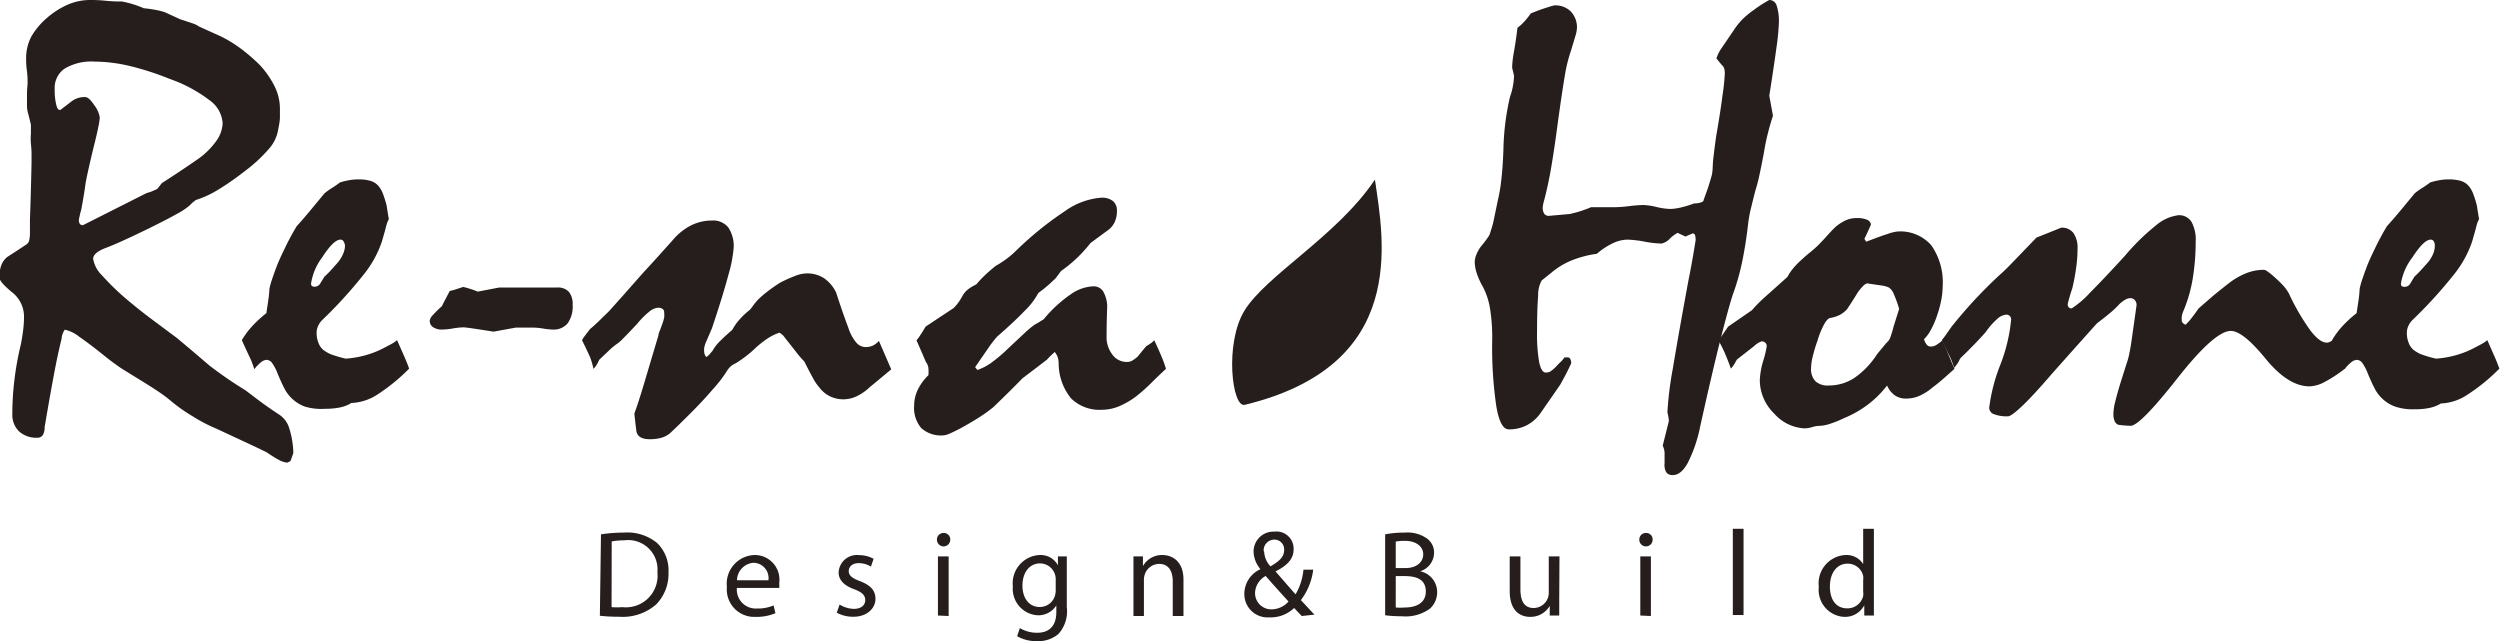 <svg xmlns="http://www.w3.org/2000/svg" width="202.92" height="52.03" viewBox="0 0 202.92 52.03">
  <defs>
    <style>
      .cls-1 {
        fill: #251e1c;
      }
    </style>
  </defs>
  <title>cmn_logo01_bk</title>
  <g id="レイヤー_2" data-name="レイヤー 2">
    <g id="レイヤー_1-2" data-name="レイヤー 1">
      <g>
        <g>
          <path class="cls-1" d="M7.56,21a2.41,2.41,0,0,0,.71,1.34,20.07,20.07,0,0,0,2.15,2.07q.93.78,1.92,1.52l2,1.49,1.1.92L17,29.67q.65.5,1.37,1t1.54,1l1.23.93q.68.5,1.56,1.08a2,2,0,0,1,.78,1.09,7.19,7.19,0,0,1,.33,2l-.23.65-.25.13a1.58,1.58,0,0,1-.67-.21q-.41-.21-1-.62-.13-.07-1.14-.55l-2.92-1.36a13,13,0,0,1-1.93-1A14.06,14.06,0,0,1,14,32.65a11.3,11.3,0,0,0-1.09-.83q-.67-.45-1.57-1t-1.61-1q-.68-.48-1.08-.8-1.36-1.1-2.21-1.68a2.82,2.82,0,0,0-1.18-.58A1.4,1.4,0,0,0,5,27.5q-.3,1.18-.64,3t-.74,4.18a1.12,1.12,0,0,1-.15.64.52.52,0,0,1-.45.21A2.07,2.07,0,0,1,1.53,35,1.89,1.89,0,0,1,1,33.61a23.44,23.44,0,0,1,.16-2.69,25,25,0,0,1,.54-3q.13-.68.19-1.22a8.85,8.85,0,0,0,.06-1,2.51,2.51,0,0,0-1-2q-1-.83-1-1.18a2.63,2.63,0,0,1,.16-1,1.53,1.53,0,0,1,.49-.67q.83-.53,1.53-1a.52.52,0,0,0,.24-.34,2.78,2.78,0,0,0,.06-.67V17.86q.08-2.23.13-4.64v-.55c0-.25,0-.58-.05-1a4.75,4.75,0,0,1,0-.84c0-.26,0-.5,0-.71L2.3,9.27a2.33,2.33,0,0,1-.11-.69q0-.3,0-.94c0-.43.05-.73.05-.92s0-.56-.06-1-.06-.74-.06-1a3.82,3.82,0,0,1,.41-1.73A5.91,5.91,0,0,1,3.84,1.43,6.58,6.58,0,0,1,5.54.36,4.54,4.54,0,0,1,7.3,0C7.59,0,8,0,8.57.06s1,.06,1.32.06a8,8,0,0,1,1.78.55,10.13,10.13,0,0,1,1,.14,5.06,5.06,0,0,1,.73.19l1,.46a2.33,2.33,0,0,0,.5.19l.74.25a1.77,1.77,0,0,1,.51.25l.77.35,1,.45A10.6,10.6,0,0,1,19.62,4a14.8,14.8,0,0,1,1.49,1.3,7.39,7.39,0,0,1,1.21,1.77,4.06,4.06,0,0,1,.4,1.72c0,.17,0,.41,0,.72s-.07.66-.14,1a3.09,3.09,0,0,1-.75,1.57,12.2,12.2,0,0,1-2,1.84,21.68,21.68,0,0,1-2.11,1.47,8.1,8.1,0,0,1-1.81.84,2.74,2.74,0,0,0-.5.43,5.47,5.47,0,0,1-1.05.7q-.8.45-2.18,1.13-2.51,1.23-3.56,1.62T7.56,21ZM4.92,8.91l.9-.69a1.72,1.72,0,0,1,1.1-.34q.3,0,.74.67a2.15,2.15,0,0,1,.44,1,5.57,5.57,0,0,1-.13.8c-.08.42-.22,1-.4,1.71q-.58,2.43-.65,3T6.6,17a8,8,0,0,0-.2.85.49.49,0,0,0,.09.33.3.3,0,0,0,.24.1l5.17-2.61a3.51,3.51,0,0,0,.43-.14l.43-.19.38-.48q1.46-.93,3-2a6.3,6.3,0,0,0,1.46-1.48A2.64,2.64,0,0,0,18.07,10,2.48,2.48,0,0,0,17,8.13,11.63,11.63,0,0,0,13.76,6.4a22.69,22.69,0,0,0-3.34-1.07A12.59,12.59,0,0,0,7.68,5a4.26,4.26,0,0,0-2.42.56,1.89,1.89,0,0,0-.82,1.67,5,5,0,0,0,.13,1.29Q4.69,9,4.92,8.91Z"/>
          <path class="cls-1" d="M19.63,27.61a6.49,6.49,0,0,1,.78-1.07,9.46,9.46,0,0,1,1.21-1.12l.15-1a9.76,9.76,0,0,0,.1-1,7.4,7.4,0,0,1,.24-.83q.16-.48.36-1t.62-1.38a20,20,0,0,1,1-1.86q.53-.58,1.1-1.27l1.15-1.39a5.69,5.69,0,0,1,.6-.43,7.49,7.49,0,0,0,.65-.45,5.67,5.67,0,0,1,.68-.17,4.19,4.19,0,0,1,.83-.08,3.38,3.38,0,0,1,1,.13,1.35,1.35,0,0,1,.64.43,2.18,2.18,0,0,1,.34.6,8.1,8.1,0,0,1,.31,1q.07.5.18,1.1c0-.1,0-.06-.09.13s-.15.48-.26.88l-.23.8a8.83,8.83,0,0,1-1.58,2.79A36.87,36.87,0,0,1,26.13,26a1.55,1.55,0,0,0-.3.44,1.29,1.29,0,0,0-.13.56,2.16,2.16,0,0,0,.19.93,1.3,1.3,0,0,0,.54.6,2.38,2.38,0,0,0,.64.3,8.62,8.62,0,0,0,1,.28,8,8,0,0,0,1.78-.33,7.5,7.5,0,0,0,1.43-.6l.4-.21a3,3,0,0,0,.55-.36l.58,1.31q.25.58.4,1A15.2,15.2,0,0,1,30.67,32a4.18,4.18,0,0,1-2.15.71,2.86,2.86,0,0,1-.92.36,5.75,5.75,0,0,1-1.22.11A4.53,4.53,0,0,1,24.74,33a3.06,3.06,0,0,1-1.19-.8,3,3,0,0,1-.5-.74q-.25-.49-.53-1.17a3.74,3.74,0,0,0-.43-.82.57.57,0,0,0-.45-.26.79.79,0,0,0-.45.19,3.25,3.25,0,0,0-.55.57,6.3,6.3,0,0,0-.35-.93Q20,28.44,19.63,27.61Zm8-8.16q-.55,0-1.48,1.44A4.74,4.74,0,0,0,25.25,23a.29.29,0,0,0,.06.21.38.38,0,0,0,.26.06A.52.52,0,0,0,26,23l.33-.54q.28-.25.54-.54l.51-.57a2.74,2.74,0,0,0,.45-.7A1.77,1.77,0,0,0,28,20a.67.67,0,0,0-.09-.36A.29.29,0,0,0,27.67,19.45Z"/>
          <path class="cls-1" d="M37.6,23.29a8.31,8.31,0,0,1,1.18.38l1.73-.33h4.67a1.22,1.22,0,0,1,1,.35,1.58,1.58,0,0,1,.3,1.05,2.33,2.33,0,0,1-.41,1.51,1.46,1.46,0,0,1-1.19.5,6.19,6.19,0,0,1-.78-.08,6,6,0,0,0-.78-.08H41.87l-1.81.33q-2.18-.35-2.43-.35a5.66,5.66,0,0,0-.87.09,5.67,5.67,0,0,1-.87.09,1.26,1.26,0,0,1-.73-.19.61.61,0,0,1-.28-.54.83.83,0,0,1,.25-.44,8.69,8.69,0,0,1,.73-.72l.26-.51.39-.74a2.6,2.6,0,0,0,.44-.11Z"/>
          <path class="cls-1" d="M47.24,27.61a3.35,3.35,0,0,1,.26-.39l.39-.51q.25-.2.65-.58l.9-.88L50.56,24l1.58-1.79,1-1.09,1.43-1.59a4.84,4.84,0,0,1,1.51-1.23,3.78,3.78,0,0,1,1.71-.4,1.56,1.56,0,0,1,1.33.57,2.7,2.7,0,0,1,.43,1.64,10.89,10.89,0,0,1-.43,2.21q-.43,1.63-1.33,4.32l-.43,1a2.64,2.64,0,0,0-.2.58,2,2,0,0,0,0,.38.67.67,0,0,0,.17.38,1.05,1.05,0,0,0,.24-.2l.26-.3a3.45,3.45,0,0,1,.61-.79q.41-.41,1-.92a4.36,4.36,0,0,1,.59-.84,6,6,0,0,1,.82-.77,2.86,2.86,0,0,0,.26-.33,5.71,5.71,0,0,1,.39-.48,8.44,8.44,0,0,1,.78-.68,12.72,12.72,0,0,1,1.05-.73,11.23,11.23,0,0,1,1.22-.55,2.76,2.76,0,0,1,.94-.2,2.55,2.55,0,0,1,1.38.38,3,3,0,0,1,1,1.18q.5,1.56,1,2.89a3.46,3.46,0,0,0,.62,1.15,1,1,0,0,0,.77.38,1.37,1.37,0,0,0,.59-.12,1.58,1.58,0,0,0,.49-.38l1,2.31-.88.73-.88.73a4,4,0,0,1-1.08.74,2.52,2.52,0,0,1-2.11,0,2.42,2.42,0,0,1-.9-.75,3.62,3.62,0,0,1-.5-.74q-.3-.54-.7-1.34a8.93,8.93,0,0,1-.74-.87l-1-1.27L63.28,27a3.89,3.89,0,0,0-.94.45,8,8,0,0,0-1,.78,9.4,9.4,0,0,1-1.63,1.26,1.49,1.49,0,0,0-.68.58,10.48,10.48,0,0,1-1.2,1.56q-.85,1-2.13,2.26l-.65.64-.65.62a1.93,1.93,0,0,1-.74.39,3.48,3.48,0,0,1-.92.11q-1,0-1.09-.69t-.16-1.39q.38-1.05.85-2.64t1.1-3.69a1,1,0,0,1,.09-.34c.06-.14.13-.33.21-.56a3.8,3.8,0,0,0,.17-.57,2.06,2.06,0,0,0,0-.41.34.34,0,0,0-.12-.28.65.65,0,0,0-.4-.1,1.26,1.26,0,0,0-.67.3,6.64,6.64,0,0,0-1,1q-.7.75-1.13,1.18a3.15,3.15,0,0,1-.58.5,5.31,5.31,0,0,0-.59.5l-.77.73-.15.3a2.15,2.15,0,0,1-.33.45A6.3,6.3,0,0,0,47.9,29Q47.65,28.44,47.24,27.61Z"/>
          <path class="cls-1" d="M75.13,26.51,77.41,25q.13-.13.3-.34a4.47,4.47,0,0,0,.4-.62,1.74,1.74,0,0,1,.46-.55,3.4,3.4,0,0,1,.67-.4,8.11,8.11,0,0,1,.58-.63q.38-.38,1-.88.28-.15.7-.44a7.34,7.34,0,0,0,.93-.77,27.09,27.09,0,0,1,4-3.24,5.8,5.8,0,0,1,2.9-1.08,1.44,1.44,0,0,1,1,.28,1,1,0,0,1,.31.78,2.16,2.16,0,0,1-.19.93,1.68,1.68,0,0,1-.59.68l-1.36,1a12.13,12.13,0,0,1-1,1.12A11.43,11.43,0,0,1,86.12,22l-.43.58-.48.45a11,11,0,0,1-.93.75,5.83,5.83,0,0,1-1.09,1.43q-.84.88-2.25,2.11a8,8,0,0,0-.63.8L79.15,29.8l.18.23a4.27,4.27,0,0,0,1.15-.6,11.71,11.71,0,0,0,1.33-1.13L83.2,27a8.23,8.23,0,0,1,.77-.64l.35-.2.4-.25a10.55,10.55,0,0,1,2.16-2,3.42,3.42,0,0,1,1.86-.67.91.91,0,0,1,.8.41,2.56,2.56,0,0,1,.33,1.24q-.05,1.26-.05,2.41a2.27,2.27,0,0,0,.44,1.44,1.44,1.44,0,0,0,1.22.64.85.85,0,0,0,.44-.12,2.92,2.92,0,0,0,.44-.33l.34-.43.34-.4.29-.18a2.33,2.33,0,0,0,.36-.3q.35.75.59,1.32a9.59,9.59,0,0,1,.36,1q-.58.53-1.14,1.09a14.22,14.22,0,0,1-1.19,1.07,6.42,6.42,0,0,1-1.46.87,3.68,3.68,0,0,1-1.41.29,3.29,3.29,0,0,1-2.51-.93,4.51,4.51,0,0,1-1-2.81,1.82,1.82,0,0,0-.06-.46,1.36,1.36,0,0,0-.26-.49l-.28.26a4.84,4.84,0,0,0-.35.36l-.82.63L83,30.7q-.88.9-1.48,1.48l-.85.83a10.75,10.75,0,0,1-1.17.85q-.67.43-1.49.88-.53.28-.9.44a1.62,1.62,0,0,1-.55.16,2.4,2.4,0,0,1-1.78-.59,2.51,2.51,0,0,1-.58-1.82,3,3,0,0,1,.29-1.29,4.27,4.27,0,0,1,.87-1.19,3.67,3.67,0,0,0,0-.53.63.63,0,0,0-.06-.26c0-.09-.1-.2-.16-.31l-.34-.79-.41-.94a2.67,2.67,0,0,0,.29-.39Q74.88,26.94,75.13,26.51Z"/>
        </g>
        <g>
          <path class="cls-1" d="M143.61,0a.62.62,0,0,1,.6.46,4,4,0,0,1,.18,1.34,18.49,18.49,0,0,1-.2,2.07q-.2,1.49-.58,3.9l.3,1.63q-.2.58-.4,1.36t-.35,1.71q-.2,1.05-.36,1.78t-.31,1.18q-.2.78-.36,1.44a10.46,10.46,0,0,0-.24,1.32q-.18,1.58-.47,3a18.83,18.83,0,0,1-.77,2.72q-.33,1-1,3.64T138,34.62a11.52,11.52,0,0,1-1,2.94q-.55,1-1.21,1a.65.65,0,0,1-.48-.15.91.91,0,0,1-.2-.53,1,1,0,0,1,0-.28q0-.15,0-.88a1.68,1.68,0,0,0-.15-.55l.5-2a3.93,3.93,0,0,0-.12-.7,27.69,27.69,0,0,1,.44-3.55q.44-2.67,1.27-7.17.3-1.48.58-3.24a1.25,1.25,0,0,0-.05-.43.19.19,0,0,0-.2-.13l-.58.25-.63-.3a2.69,2.69,0,0,0-.62.46,1.33,1.33,0,0,1-.69.41,8.66,8.66,0,0,1-1.39-.16,8.67,8.67,0,0,0-1.37-.16,2.83,2.83,0,0,0-1.18.29,5.78,5.78,0,0,0-1.31.86,8.61,8.61,0,0,0-2.1.56,6.16,6.16,0,0,0-1.62,1l-.75.6a2.37,2.37,0,0,0-.29,1.24q-.09,1.07-.09,2.93a12.91,12.91,0,0,0,.18,2.51q.18.8.53.8a.73.73,0,0,0,.4-.11,2.82,2.82,0,0,0,.43-.37,4.79,4.79,0,0,1,.35-.36,2,2,0,0,0,.33-.39l.2,0a.25.25,0,0,1,.26.1.67.67,0,0,1,.09.38q-.25.55-.49,1t-.41.75L125,33.59a3.17,3.17,0,0,1-1.08.93,3.1,3.1,0,0,1-1.46.33q-.68,0-1-1.83a32.7,32.7,0,0,1-.34-5.48,14.94,14.94,0,0,0-.17-2.45,5.87,5.87,0,0,0-.58-1.8,5.66,5.66,0,0,1-.52-1.16,3.08,3.08,0,0,1-.15-.85,1.75,1.75,0,0,1,.14-.63,2.8,2.8,0,0,1,.41-.7q.33-.4.51-.67a1.1,1.1,0,0,0,.21-.44,7.61,7.61,0,0,0,.29-1.05l.31-1.5a12.84,12.84,0,0,0,.28-1.63q.13-1.05.18-2.53a20.57,20.57,0,0,1,.53-4.26,5.45,5.45,0,0,0,.33-1.73l-.15-.63q0-.53.15-1.35t.28-1.91a3.2,3.2,0,0,0,.5-.44,6.2,6.2,0,0,0,.58-.72,16.41,16.41,0,0,1,1.88-.65,1.78,1.78,0,0,1,1.36.48A1.89,1.89,0,0,1,128,2.26a2.61,2.61,0,0,1-.14.7l-.34,1.13A12.56,12.56,0,0,0,127,6.22q-.26,1.56-.59,4-.23,1.76-.49,3.3t-.62,2.87a2.49,2.49,0,0,0-.08.43.91.91,0,0,0,.13.54.45.45,0,0,0,.38.16l1.68-.15a9.41,9.41,0,0,0,1.73-.55h1.93a11.09,11.09,0,0,0,1.17-.09,11.26,11.26,0,0,1,1.14-.09,5.32,5.32,0,0,1,1.07.16,5.42,5.42,0,0,0,1.12.16,3.92,3.92,0,0,0,.78-.1,8.44,8.44,0,0,0,1.16-.35,1.74,1.74,0,0,0,.55-.08q.23-.07.23-.23c.08-.22.18-.49.29-.8s.22-.69.34-1.1.08-.84.14-1.38.14-1.16.24-1.88q.35-2,.51-3.29A16.53,16.53,0,0,0,140,5.95a1.38,1.38,0,0,0-.05-.38.53.53,0,0,0-.18-.28q-.2-.23-.45-.55a3,3,0,0,1,.38-.78l1-1.47a6.23,6.23,0,0,1,.65-.84,7,7,0,0,1,1-.84A10,10,0,0,1,143.61,0Z"/>
          <path class="cls-1" d="M139.47,27.61a2.84,2.84,0,0,0,.36-.46l.44-.64,1.93-1.33a11.59,11.59,0,0,1,1.08-1.09l1.81-1.62a3.24,3.24,0,0,1,.42-.64,5.53,5.53,0,0,1,.69-.72q.35-.33.7-.61t.65-.57q.38-.38.71-.75t.69-.73a3.6,3.6,0,0,1,.83-.55,2.15,2.15,0,0,1,.93-.2,2,2,0,0,1,.84.14.49.49,0,0,1,.31.39q-.25.58-.53,1.16l.15.23q1.1-.43,1.73-.63a3.73,3.73,0,0,1,.8-.2,3.35,3.35,0,0,1,2.75,1.12,5.25,5.25,0,0,1,.92,3.38,5.91,5.91,0,0,1-.1,1,8.64,8.64,0,0,1-.33,1.25,7,7,0,0,1-.54,1.26,3,3,0,0,1-.54.73,1.24,1.24,0,0,0,.23.46.42.42,0,0,0,.33.14.83.83,0,0,0,.42-.12,4.15,4.15,0,0,0,.51-.38q.25.55.49,1.14t.49,1.17l-.88.78q-.43.38-.9.73a4.38,4.38,0,0,1-1.09.69,2.64,2.64,0,0,1-1,.21,1.57,1.57,0,0,1-1-.28,1.91,1.91,0,0,1-.6-.78,8.16,8.16,0,0,1-1.52,1.52,8.67,8.67,0,0,1-2,1.14,8.9,8.9,0,0,1-1.14.46,3.12,3.12,0,0,1-.94.16,2.37,2.37,0,0,0-.49.1,2.31,2.31,0,0,1-.59.1A3.51,3.51,0,0,1,144,33.56a3.79,3.79,0,0,1-1.16-2.69,6.26,6.26,0,0,1,.28-1.59,7.83,7.83,0,0,0,.28-1.17.39.39,0,0,0-.11-.29.42.42,0,0,0-.31-.11,1.67,1.67,0,0,0-.6.38L141,29.17a2,2,0,0,0-.18.3,2.15,2.15,0,0,1-.33.45q-.2-.58-.45-1.17T139.47,27.61ZM151.54,23a.9.9,0,0,0-.36.26,3.57,3.57,0,0,0-.46.59q-.35.58-.8,1.25a2.17,2.17,0,0,1-.59.46,2.61,2.61,0,0,1-.72.24q-.25,0-.53.49a6.62,6.62,0,0,0-.55,1.34,11.94,11.94,0,0,0-.4,1.33,4.31,4.31,0,0,0-.13.93,1.43,1.43,0,0,0,.35,1.05,1.46,1.46,0,0,0,1.08.35,3.76,3.76,0,0,0,2.12-.64,6.74,6.74,0,0,0,1.82-1.92l.75-.9a1.05,1.05,0,0,0,.33-.49,8.22,8.22,0,0,0,.25-.84l.45-1.43a9.63,9.63,0,0,0-.43-1.19,1.1,1.1,0,0,0-.4-.54,2.12,2.12,0,0,0-.55-.16Q152.34,23.12,151.54,23Z"/>
          <path class="cls-1" d="M157.61,27.61a5.76,5.76,0,0,0,.35-.46l.45-.64q1.11-1.38,2.15-2.47t2-1.95q.48-.45,1.16-1.17l1.58-1.64q.9-.35,2-.8a1.17,1.17,0,0,1,1,.44,2.1,2.1,0,0,1,.33,1.27,11.11,11.11,0,0,1-.11,1.52q-.11.82-.31,1.67-.23.68-.38,1.3a.4.4,0,0,0,.08.26.31.31,0,0,0,.25.09,7.49,7.49,0,0,0,1.46-1.25q1.08-1.08,2.84-3A18,18,0,0,1,175,18.29a3.48,3.48,0,0,1,1.81-.82,1.17,1.17,0,0,1,1.07.54,3,3,0,0,1,.34,1.59,18.75,18.75,0,0,1-.23,2.95,11.64,11.64,0,0,1-.78,2.72,1.86,1.86,0,0,0-.12.43,2.21,2.21,0,0,0,0,.33q0,.18.3.33a4.12,4.12,0,0,0,.46-.5q.26-.33.61-.83l1.15-1q.58-.48,1.25-1a5.75,5.75,0,0,1,1.43-.84,3.86,3.86,0,0,1,1.43-.29A.48.48,0,0,1,184,22l.25.18a11.48,11.48,0,0,1,1,.92,3.36,3.36,0,0,1,.53.71,18.14,18.14,0,0,0,1.74,3q.76,1,1.34,1a.56.56,0,0,0,.25-.06,1.44,1.44,0,0,0,.25-.16q.58,1.23,1,2.31A10.68,10.68,0,0,1,188.69,31a2.75,2.75,0,0,1-1.23.36q-1.73,0-3.57-2.25t-2.82-2.25q-1.31,0-4.34,3.85t-3.79,3.85a8.94,8.94,0,0,1-1-.08.53.53,0,0,1-.3-.31,1.44,1.44,0,0,1-.1-.57,4.37,4.37,0,0,1,.15-1q.15-.62.4-1.44l.53-1.68a5.09,5.09,0,0,0,.23-.88q.08-.33.21-1.28l.36-2.54a.58.58,0,0,0-.15-.43.48.48,0,0,0-.35-.15.85.85,0,0,0-.39.11,2.54,2.54,0,0,0-.49.36q-.3.33-.67.65t-1.17.93l-1.79,2-1.87,2.1q-1.51,1.76-2.4,2.6t-1.14.84a2.9,2.9,0,0,1-1.15-.17.56.56,0,0,1-.39-.53,14.24,14.24,0,0,1,.89-3.45,13.66,13.66,0,0,0,.89-3.7.38.38,0,0,0-.4-.4,1.22,1.22,0,0,0-.72.34,5.8,5.8,0,0,0-.94,1.07q-.35.4-.86.93t-1.23,1.23a1.86,1.86,0,0,1-.2.39,3.76,3.76,0,0,1-.28.36,6.3,6.3,0,0,0-.35-.93Q158,28.44,157.61,27.61Z"/>
          <path class="cls-1" d="M189.29,27.61a6.49,6.49,0,0,1,.78-1.07,9.46,9.46,0,0,1,1.21-1.12l.15-1a9.76,9.76,0,0,0,.1-1,7.4,7.4,0,0,1,.24-.83q.16-.48.36-1t.62-1.38a20,20,0,0,1,1-1.86q.53-.58,1.1-1.27L196,15.69a5.69,5.69,0,0,1,.6-.43,7.49,7.49,0,0,0,.65-.45,5.67,5.67,0,0,1,.68-.17,4.19,4.19,0,0,1,.83-.08,3.38,3.38,0,0,1,1,.13,1.35,1.35,0,0,1,.64.43,2.18,2.18,0,0,1,.34.6,8.1,8.1,0,0,1,.31,1q.07.5.18,1.1c0-.1,0-.06-.09.13s-.15.48-.26.88l-.23.8a8.83,8.83,0,0,1-1.58,2.79A36.87,36.87,0,0,1,195.79,26a1.55,1.55,0,0,0-.3.44,1.29,1.29,0,0,0-.13.56,2.16,2.16,0,0,0,.19.93,1.3,1.3,0,0,0,.54.6,2.38,2.38,0,0,0,.64.3,8.62,8.62,0,0,0,1,.28,8,8,0,0,0,1.78-.33,7.5,7.5,0,0,0,1.43-.6l.4-.21a3,3,0,0,0,.55-.36l.58,1.31q.25.58.4,1a15.2,15.2,0,0,1-2.6,2.12,4.18,4.18,0,0,1-2.15.71,2.86,2.86,0,0,1-.92.36,5.75,5.75,0,0,1-1.22.11A4.53,4.53,0,0,1,194.4,33a3.06,3.06,0,0,1-1.19-.8,3,3,0,0,1-.5-.74q-.25-.49-.53-1.17a3.74,3.74,0,0,0-.43-.82.57.57,0,0,0-.45-.26.79.79,0,0,0-.45.19,3.25,3.25,0,0,0-.55.57,6.3,6.3,0,0,0-.35-.93Q189.69,28.44,189.29,27.61Zm8-8.16q-.55,0-1.48,1.44a4.74,4.74,0,0,0-.93,2.12.29.29,0,0,0,.06.21.38.38,0,0,0,.26.06.52.52,0,0,0,.45-.29l.33-.54q.28-.25.54-.54l.51-.57a2.74,2.74,0,0,0,.45-.7,1.77,1.77,0,0,0,.15-.7.67.67,0,0,0-.09-.36A.29.29,0,0,0,197.32,19.45Z"/>
        </g>
        <g>
          <path class="cls-1" d="M48.78,43.37a12.39,12.39,0,0,1,1.83-.14,3.83,3.83,0,0,1,2.71.83,3.08,3.08,0,0,1,.94,2.4,3.54,3.54,0,0,1-1,2.6,4.12,4.12,0,0,1-3,1,13.87,13.87,0,0,1-1.57-.08Zm.86,5.91a5.4,5.4,0,0,0,.87,0,2.57,2.57,0,0,0,2.85-2.84,2.38,2.38,0,0,0-2.71-2.58,4.92,4.92,0,0,0-1,.09Z"/>
          <path class="cls-1" d="M59.81,47.72a1.54,1.54,0,0,0,1.65,1.67,3.16,3.16,0,0,0,1.33-.25l.15.63a3.89,3.89,0,0,1-1.6.3A2.23,2.23,0,0,1,59,47.64a2.33,2.33,0,0,1,2.25-2.59,2,2,0,0,1,2,2.26,3.22,3.22,0,0,1,0,.41Zm2.56-.62a1.24,1.24,0,0,0-1.21-1.42,1.45,1.45,0,0,0-1.34,1.42Z"/>
          <path class="cls-1" d="M68.15,49.07a2.29,2.29,0,0,0,1.15.35c.63,0,.93-.32.93-.71s-.25-.64-.89-.88c-.86-.31-1.27-.78-1.27-1.36a1.48,1.48,0,0,1,1.66-1.41,2.4,2.4,0,0,1,1.18.3l-.22.63a1.87,1.87,0,0,0-1-.28c-.52,0-.8.3-.8.65s.29.58.91.81c.83.32,1.26.73,1.26,1.45s-.65,1.44-1.79,1.44a2.74,2.74,0,0,1-1.35-.33Z"/>
          <path class="cls-1" d="M77.13,43.81a.54.54,0,0,1-1.08,0,.53.53,0,0,1,.55-.55A.52.52,0,0,1,77.13,43.81Zm-1,6.15v-4.8H77V50Z"/>
          <path class="cls-1" d="M86.59,45.16c0,.35,0,.73,0,1.32v2.79a2.76,2.76,0,0,1-.68,2.19,2.54,2.54,0,0,1-1.75.58,3.1,3.1,0,0,1-1.6-.4l.22-.66a2.71,2.71,0,0,0,1.41.38c.89,0,1.55-.47,1.55-1.68v-.54h0a1.71,1.71,0,0,1-1.53.8,2.15,2.15,0,0,1-2-2.34,2.3,2.3,0,0,1,2.16-2.55,1.6,1.6,0,0,1,1.5.83h0l0-.72Zm-.9,1.89a1.28,1.28,0,0,0-1.27-1.32c-.83,0-1.43.7-1.43,1.81,0,.94.48,1.73,1.42,1.73a1.28,1.28,0,0,0,1.21-.89,1.51,1.51,0,0,0,.07-.47Z"/>
          <path class="cls-1" d="M92,46.46c0-.5,0-.9,0-1.3h.77l0,.79h0a1.77,1.77,0,0,1,1.59-.9c.67,0,1.7.4,1.7,2V50h-.87V47.19c0-.77-.29-1.42-1.11-1.42a1.24,1.24,0,0,0-1.17.89,1.27,1.27,0,0,0-.06.41V50H92Z"/>
          <path class="cls-1" d="M105.66,50l-.62-.65a2.74,2.74,0,0,1-2,.76A1.89,1.89,0,0,1,101,48.2a2.2,2.2,0,0,1,1.31-2v0a2.3,2.3,0,0,1-.56-1.4,1.62,1.62,0,0,1,1.7-1.65A1.39,1.39,0,0,1,105,44.59c0,.7-.41,1.26-1.47,1.79v0c.57.65,1.2,1.39,1.63,1.86a4.9,4.9,0,0,0,.64-2h.79a5.09,5.09,0,0,1-1,2.47l1.1,1.18Zm-1.05-1.15c-.4-.44-1.14-1.25-1.88-2.1a1.64,1.64,0,0,0-.86,1.36,1.32,1.32,0,0,0,1.37,1.35A1.87,1.87,0,0,0,104.6,48.81Zm-2-4.08a1.87,1.87,0,0,0,.51,1.2c.67-.39,1.11-.74,1.11-1.31a.79.79,0,0,0-.77-.86A.87.87,0,0,0,102.57,44.73Z"/>
          <path class="cls-1" d="M112.43,43.37a8.38,8.38,0,0,1,1.58-.14,2.76,2.76,0,0,1,1.83.49,1.4,1.4,0,0,1,.56,1.18,1.59,1.59,0,0,1-1.13,1.47v0a1.72,1.72,0,0,1,1.38,1.68,1.8,1.8,0,0,1-.57,1.34,3.35,3.35,0,0,1-2.31.63,10,10,0,0,1-1.34-.08Zm.86,2.74h.78c.91,0,1.45-.48,1.45-1.12s-.59-1.09-1.47-1.09a3.7,3.7,0,0,0-.76.06Zm0,3.2a4.61,4.61,0,0,0,.72,0c.89,0,1.72-.33,1.72-1.3S115,46.76,114,46.76h-.71Z"/>
          <path class="cls-1" d="M126.56,48.65c0,.5,0,.93,0,1.31h-.77l0-.78h0a1.81,1.81,0,0,1-1.59.89c-.75,0-1.66-.42-1.66-2.1V45.16h.87v2.66c0,.91.28,1.53,1.07,1.53a1.23,1.23,0,0,0,1.23-1.24V45.16h.87Z"/>
          <path class="cls-1" d="M134.14,43.81a.54.54,0,0,1-1.08,0,.53.53,0,0,1,.55-.55A.52.52,0,0,1,134.14,43.81Zm-1,6.15v-4.8H134V50Z"/>
          <path class="cls-1" d="M140.65,42.92h.87v7h-.87Z"/>
          <path class="cls-1" d="M152.1,42.92v5.8c0,.43,0,.91,0,1.24h-.78l0-.83h0a1.77,1.77,0,0,1-1.64.94,2.19,2.19,0,0,1-2.05-2.44,2.3,2.3,0,0,1,2.15-2.58,1.61,1.61,0,0,1,1.45.73h0V42.92Zm-.87,4.2a1.56,1.56,0,0,0,0-.37,1.28,1.28,0,0,0-1.26-1c-.9,0-1.44.79-1.44,1.85s.48,1.78,1.42,1.78a1.31,1.31,0,0,0,1.28-1,1.53,1.53,0,0,0,0-.38Z"/>
        </g>
        <path class="cls-1" d="M101,25.23c1.75-2.88,7.54-6.08,10.6-10.65.73,5,2.71,15.07-10.57,18.28C100,33.11,99.39,27.88,101,25.23Z"/>
      </g>
    </g>
  </g>
</svg>
